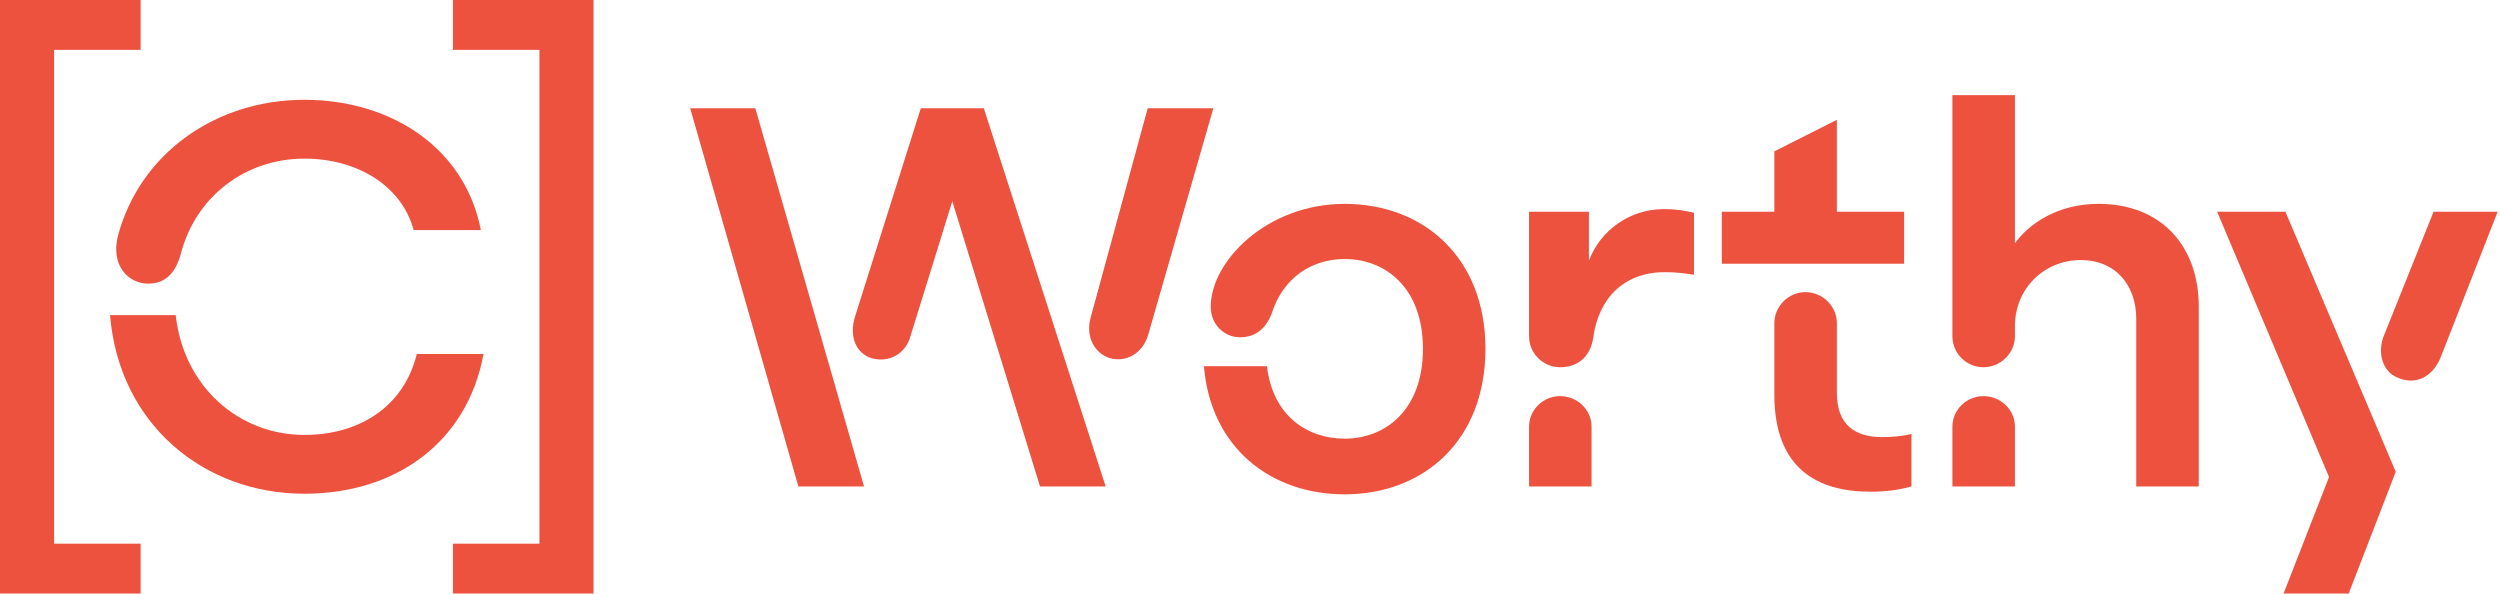 <svg viewBox="0 0 1053 250" xmlns="http://www.w3.org/2000/svg" id="Layer_1"><defs><style>.cls-1{fill:#ed523e;}</style></defs><path d="m290.709,45.606h27.434l45.796,159.292h-27.655l-45.576-159.292Zm97.124,0h26.548l51.327,159.292h-27.655l-36.946-120.132-17.699,57.08c-1.991,7.08-8.85,11.062-16.15,9.071-6.859-1.991-9.734-9.513-7.08-17.699l27.655-87.61Zm95.575,0h27.655l-27.433,95.354c-2.212,7.743-9.071,11.726-15.929,9.956-6.858-1.991-10.398-9.292-8.407-16.814l24.115-88.495Z" class="cls-1"></path><path d="m507.086,154.234h26.548c2.434,20.796,16.814,30.531,32.743,30.531,17.257,0,32.965-12.168,32.965-37.832s-15.708-37.831-32.965-37.831c-13.495,0-25.884,7.522-30.752,23.009-2.212,5.752-6.416,9.956-13.274,9.956s-12.389-5.531-12.389-12.832c0-19.248,23.672-43.362,56.415-43.362,32.965,0,59.292,22.345,59.292,61.062,0,38.938-26.327,61.283-59.292,61.283-30.973,0-56.415-19.469-59.291-53.982Z" class="cls-1"></path><path d="m644.037,141.624v-52.434h25.221v20.575c4.867-12.832,17.257-21.681,31.416-21.681,5.752,0,9.071.664,12.832,1.549v26.106c-3.982-.664-7.965-1.106-12.168-1.106-17.478,0-28.097,11.062-30.31,27.876-1.328,8.186-6.859,12.168-13.938,12.168s-13.053-5.752-13.053-13.053Zm0,38.053c0-7.08,5.973-12.832,13.053-12.832,7.301,0,13.274,5.752,13.274,12.832v25.221h-26.327v-25.221Z" class="cls-1"></path><path d="m725.232,89.19h22.124v-25.442l26.327-13.274v38.717h28.318v21.902h-76.77v-21.902Zm22.124,76.991v-30.088c0-7.08,5.973-13.053,13.053-13.053,7.301,0,13.274,5.973,13.274,13.053v29.425c0,13.496,7.744,18.584,19.027,18.584,3.539,0,7.965-.221,12.389-1.328v22.124c-5.531,1.549-11.283,2.212-17.257,2.212-22.345,0-40.487-9.734-40.487-40.929Z" class="cls-1"></path><path d="m876.337,109.544c-15.044,0-27.655,11.726-27.655,27.876v4.203c0,7.301-6.195,13.053-13.274,13.053s-13.053-5.752-13.053-13.053V40.075h26.327v62.389c5.752-7.964,17.699-16.593,35.177-16.593,27.212,0,42.257,18.584,42.257,43.141v75.885h-26.327v-70.575c0-13.938-8.407-24.779-23.452-24.779Zm-53.982,70.133c0-7.08,5.973-12.832,13.053-12.832,7.301,0,13.274,5.752,13.274,12.832v25.221h-26.327v-25.221Z" class="cls-1"></path><path d="m961.837,250l19.149-49.084-47.124-111.725h28.761l46.46,109.513-19.814,51.297h-27.432Zm63.176-160.81h26.991l-23.893,61.062c-3.319,8.407-10.62,12.389-18.584,8.628-5.531-2.212-8.407-9.734-5.531-17.257l21.017-52.434Z" class="cls-1"></path><path d="m74.005,132.743c3.319,30.088,26.549,50.442,54.204,50.442,23.009,0,41.814-11.726,47.345-34.071h28.097c-6.858,37.389-37.168,58.85-75.442,58.85-42.478,0-78.097-29.425-81.858-75.221h27.655Zm-24.336-33.407c9.292-34.734,41.151-57.301,78.54-57.301,36.946,0,67.699,20.575,74.336,54.867h-28.318c-5.088-18.805-23.893-30.089-46.017-30.089-24.779,0-46.018,15.929-52.212,40.708-2.212,7.522-6.416,11.947-13.495,11.947-8.629,0-15.929-7.744-12.832-20.133Z" class="cls-1"></path><polygon points="0 0 0 250 59.224 250 59.224 228.982 22.787 228.982 22.787 21.018 59.224 21.018 59.224 0 0 0" class="cls-1"></polygon><polygon points="250 250 250 0 190.776 0 190.776 21.018 227.213 21.018 227.213 228.982 190.776 228.982 190.776 250 250 250" class="cls-1"></polygon></svg>
